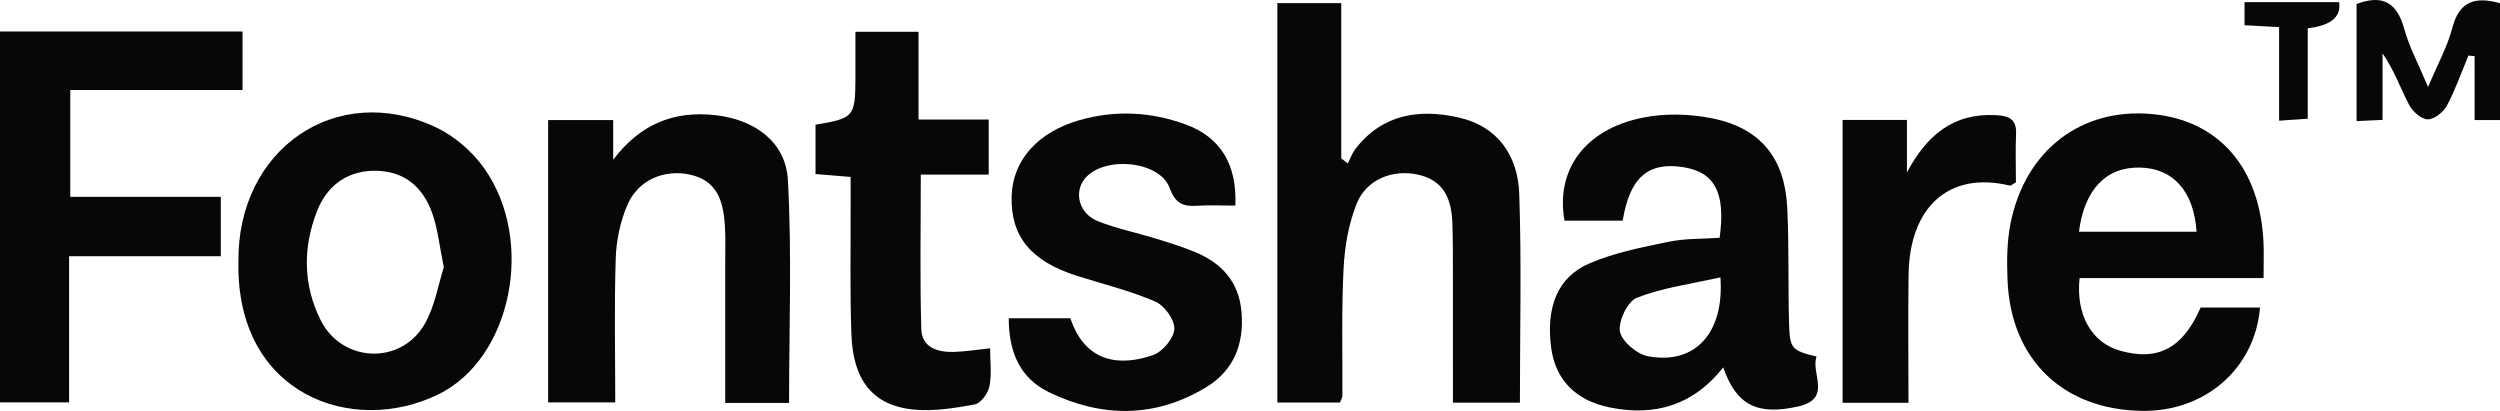 <?xml version="1.0" encoding="UTF-8"?>
<svg xmlns="http://www.w3.org/2000/svg" id="Layer_2" width="499.19" height="82.06" viewBox="0 0 499.19 82.06">
  <defs>
    <style>.cls-1{fill:#070707;}</style>
  </defs>
  <g id="Layer_1-2">
    <g>
      <path class="cls-1" d="M303.49,80.4h-13.37c0-8.94,0-17.54-.01-26.15,0-3.16,0-6.32-.1-9.48-.14-4.87-1.56-8.83-7.1-9.95-4.84-.98-10.04,.96-12,5.81-1.63,4.05-2.41,8.62-2.63,13.01-.43,8.46-.19,16.96-.24,25.45-.01,.31-.23,.62-.49,1.28h-12.49V.62h12.76V31.63c.44,.34,.88,.67,1.32,1,.49-.96,.84-2.02,1.48-2.86,5.38-7,12.78-8.09,20.67-6.3,7.87,1.77,11.81,7.71,12.07,15.27,.47,13.77,.13,27.56,.13,41.66Z"></path>
      <path class="cls-1" d="M362.73,71.2c-4.9-1.2-5.35-1.56-5.49-6.41-.23-7.82,.02-15.66-.38-23.46-.5-9.68-5.26-15.65-14.67-17.64-4.6-.97-9.72-1.12-14.3-.17-11.53,2.39-17.28,10.46-15.5,20.54h11.62c1.42-8.62,5.06-11.76,12.04-10.69,6.34,.97,8.56,5.11,7.32,14.11-3.37,.24-6.9,.11-10.27,.81-5.33,1.1-10.79,2.18-15.75,4.31-6.37,2.73-8.69,8.82-7.62,16.84,.86,6.41,4.87,10.51,11.67,11.91,9.05,1.84,16.74-.43,22.69-7.99,2.62,7.6,6.85,9.62,14.96,7.8,6.9-1.55,2.44-6.63,3.68-9.96Zm-33.72-.08c-2.2-.42-5.23-3-5.55-4.97-.34-2.09,1.56-6,3.41-6.71,5.11-1.99,10.72-2.72,16.66-4.06,.8,11.36-5.27,17.52-14.52,15.74Z"></path>
      <path class="cls-1" d="M451.98,55.52c0-2.82,.08-4.95-.01-7.07-.67-14.92-8.88-24.41-22.19-25.67-14.13-1.34-25.37,7.16-28.31,21.76-.75,3.71-.77,7.63-.61,11.43,.64,15.84,11.12,25.89,26.94,26.07,12.55,.15,22.48-8.5,23.47-20.64h-11.85c-3.55,8.13-8.51,10.76-16.07,8.63-5.7-1.6-8.89-7.15-8.1-14.51h36.73Zm-36.86-9.25c1.06-8.43,5.43-12.94,12.13-12.81,6.66,.12,10.8,4.67,11.35,12.81h-23.48Z"></path>
      <polygon class="cls-1" points="14.03 17.97 14.03 39.3 44.09 39.3 44.09 51.16 13.8 51.16 13.8 80.34 0 80.34 0 6.29 48.43 6.29 48.43 17.97 14.03 17.97"></polygon>
      <path class="cls-1" d="M96.68,33.6c-2.38-3.37-5.97-6.47-9.7-8.21-19.84-9.27-39.61,4.37-39.37,26.85-.55,26.58,22.81,34.96,40.03,26.45,14.46-7.15,19.32-30.55,9.04-45.09Zm-11.9,31.13c-4.76,8.21-16.47,7.7-20.73-.76-3.54-7.04-3.6-14.5-.76-21.79,2.14-5.51,6.53-8.23,11.97-8.08,5.74,.17,9.28,3.45,11.07,8.54,1.09,3.09,1.41,6.44,2.29,10.72-1.09,3.36-1.76,7.77-3.84,11.37Z"></path>
      <path class="cls-1" d="M157.56,80.45h-12.75c0-9.52,.01-18.79,0-28.07,0-2.5,.09-5.01-.08-7.49-.33-4.74-1.51-8.9-7.1-10.05-5.02-1.04-10.22,1.07-12.37,6.11-1.4,3.27-2.19,7.01-2.31,10.58-.31,9.47-.1,18.96-.1,28.82h-13.4V23.97h12.99v7.92c5.36-7.06,12.06-9.87,20.53-8.88,7.66,.89,13.92,5.27,14.35,12.91,.82,14.71,.24,29.5,.24,44.53Z"></path>
      <path class="cls-1" d="M240.92,77.27c-10.2,6.23-20.87,6.16-31.44,1.06-5.83-2.8-8.07-8.08-8.06-14.78h12.31c2.97,8.93,9.93,9.64,16.5,7.35,1.9-.66,4.17-3.35,4.26-5.22,.1-1.81-1.98-4.68-3.8-5.46-5.01-2.17-10.39-3.48-15.62-5.13-9.23-2.93-13.3-7.89-13.07-15.93,.21-7.23,5.28-12.83,13.65-15.2,7.14-2.01,14.2-1.64,21.1,.89,6.9,2.52,10.29,7.94,9.92,16.2-2.76,0-5.24-.12-7.71,.04-2.79,.17-4.28-.5-5.41-3.56-2.07-5.63-13.7-6.47-17.16-1.56-1.93,2.73-.81,6.73,2.8,8.18,3.68,1.48,7.64,2.27,11.45,3.44,2.69,.83,5.41,1.66,8.01,2.75,5.3,2.2,8.73,5.92,9.25,11.93,.55,6.38-1.51,11.65-6.98,15Z"></path>
      <path class="cls-1" d="M197.57,77.14c-.27,1.39-1.73,3.39-2.93,3.61-4.05,.75-8.28,1.43-12.33,1.02-7.95-.81-11.97-5.79-12.3-14.9-.32-8.64-.13-17.31-.16-25.96v-5.57c-2.57-.22-4.66-.39-7.01-.59v-9.85c7.69-1.29,7.93-1.57,7.97-9.33,.01-2.96,0-5.93,0-9.22h12.6V23.87h14.01v11h-13.56c0,10.69-.19,20.77,.1,30.83,.11,3.72,3.3,4.68,6.58,4.57,2.13-.07,4.25-.41,7.16-.72,0,2.51,.35,5.13-.13,7.59Z"></path>
      <path class="cls-1" d="M402.53,36.41c-.66,.36-.98,.7-1.21,.65-12.36-2.97-20.03,4.49-20.22,17.72-.12,8.45-.02,16.9-.02,25.65h-13.16V23.95h12.85v10.48c3.9-7.32,9.14-11.89,17.78-11.44,2.52,.13,4.13,.74,4.01,3.7-.14,3.31-.03,6.62-.03,9.72Z"></path>
      <path class="cls-1" d="M499.19,.64V23.97h-5.07V11.21c-.41-.03-.83-.07-1.24-.11-1.4,3.36-2.59,6.82-4.3,10.01-.69,1.29-2.55,2.75-3.84,2.72-1.29-.04-3.03-1.58-3.71-2.91-1.73-3.32-2.97-6.9-5.29-10.27v13.29c-1.97,.09-3.39,.16-5.19,.24V.8c5.18-1.97,8.08-.31,9.52,4.98,.99,3.59,2.81,6.95,4.76,11.6,1.94-4.64,3.88-8.11,4.84-11.82,1.38-5.3,4.51-6.32,9.52-4.92Z"></path>
      <path class="cls-1" d="M460.8,5.64V23.7c-2.06,.14-3.64,.25-5.72,.4V5.41c-2.73-.14-4.68-.25-6.9-.37V.43h18.88q.68,4.42-6.26,5.21Z"></path>
    </g>
  </g>
</svg>
